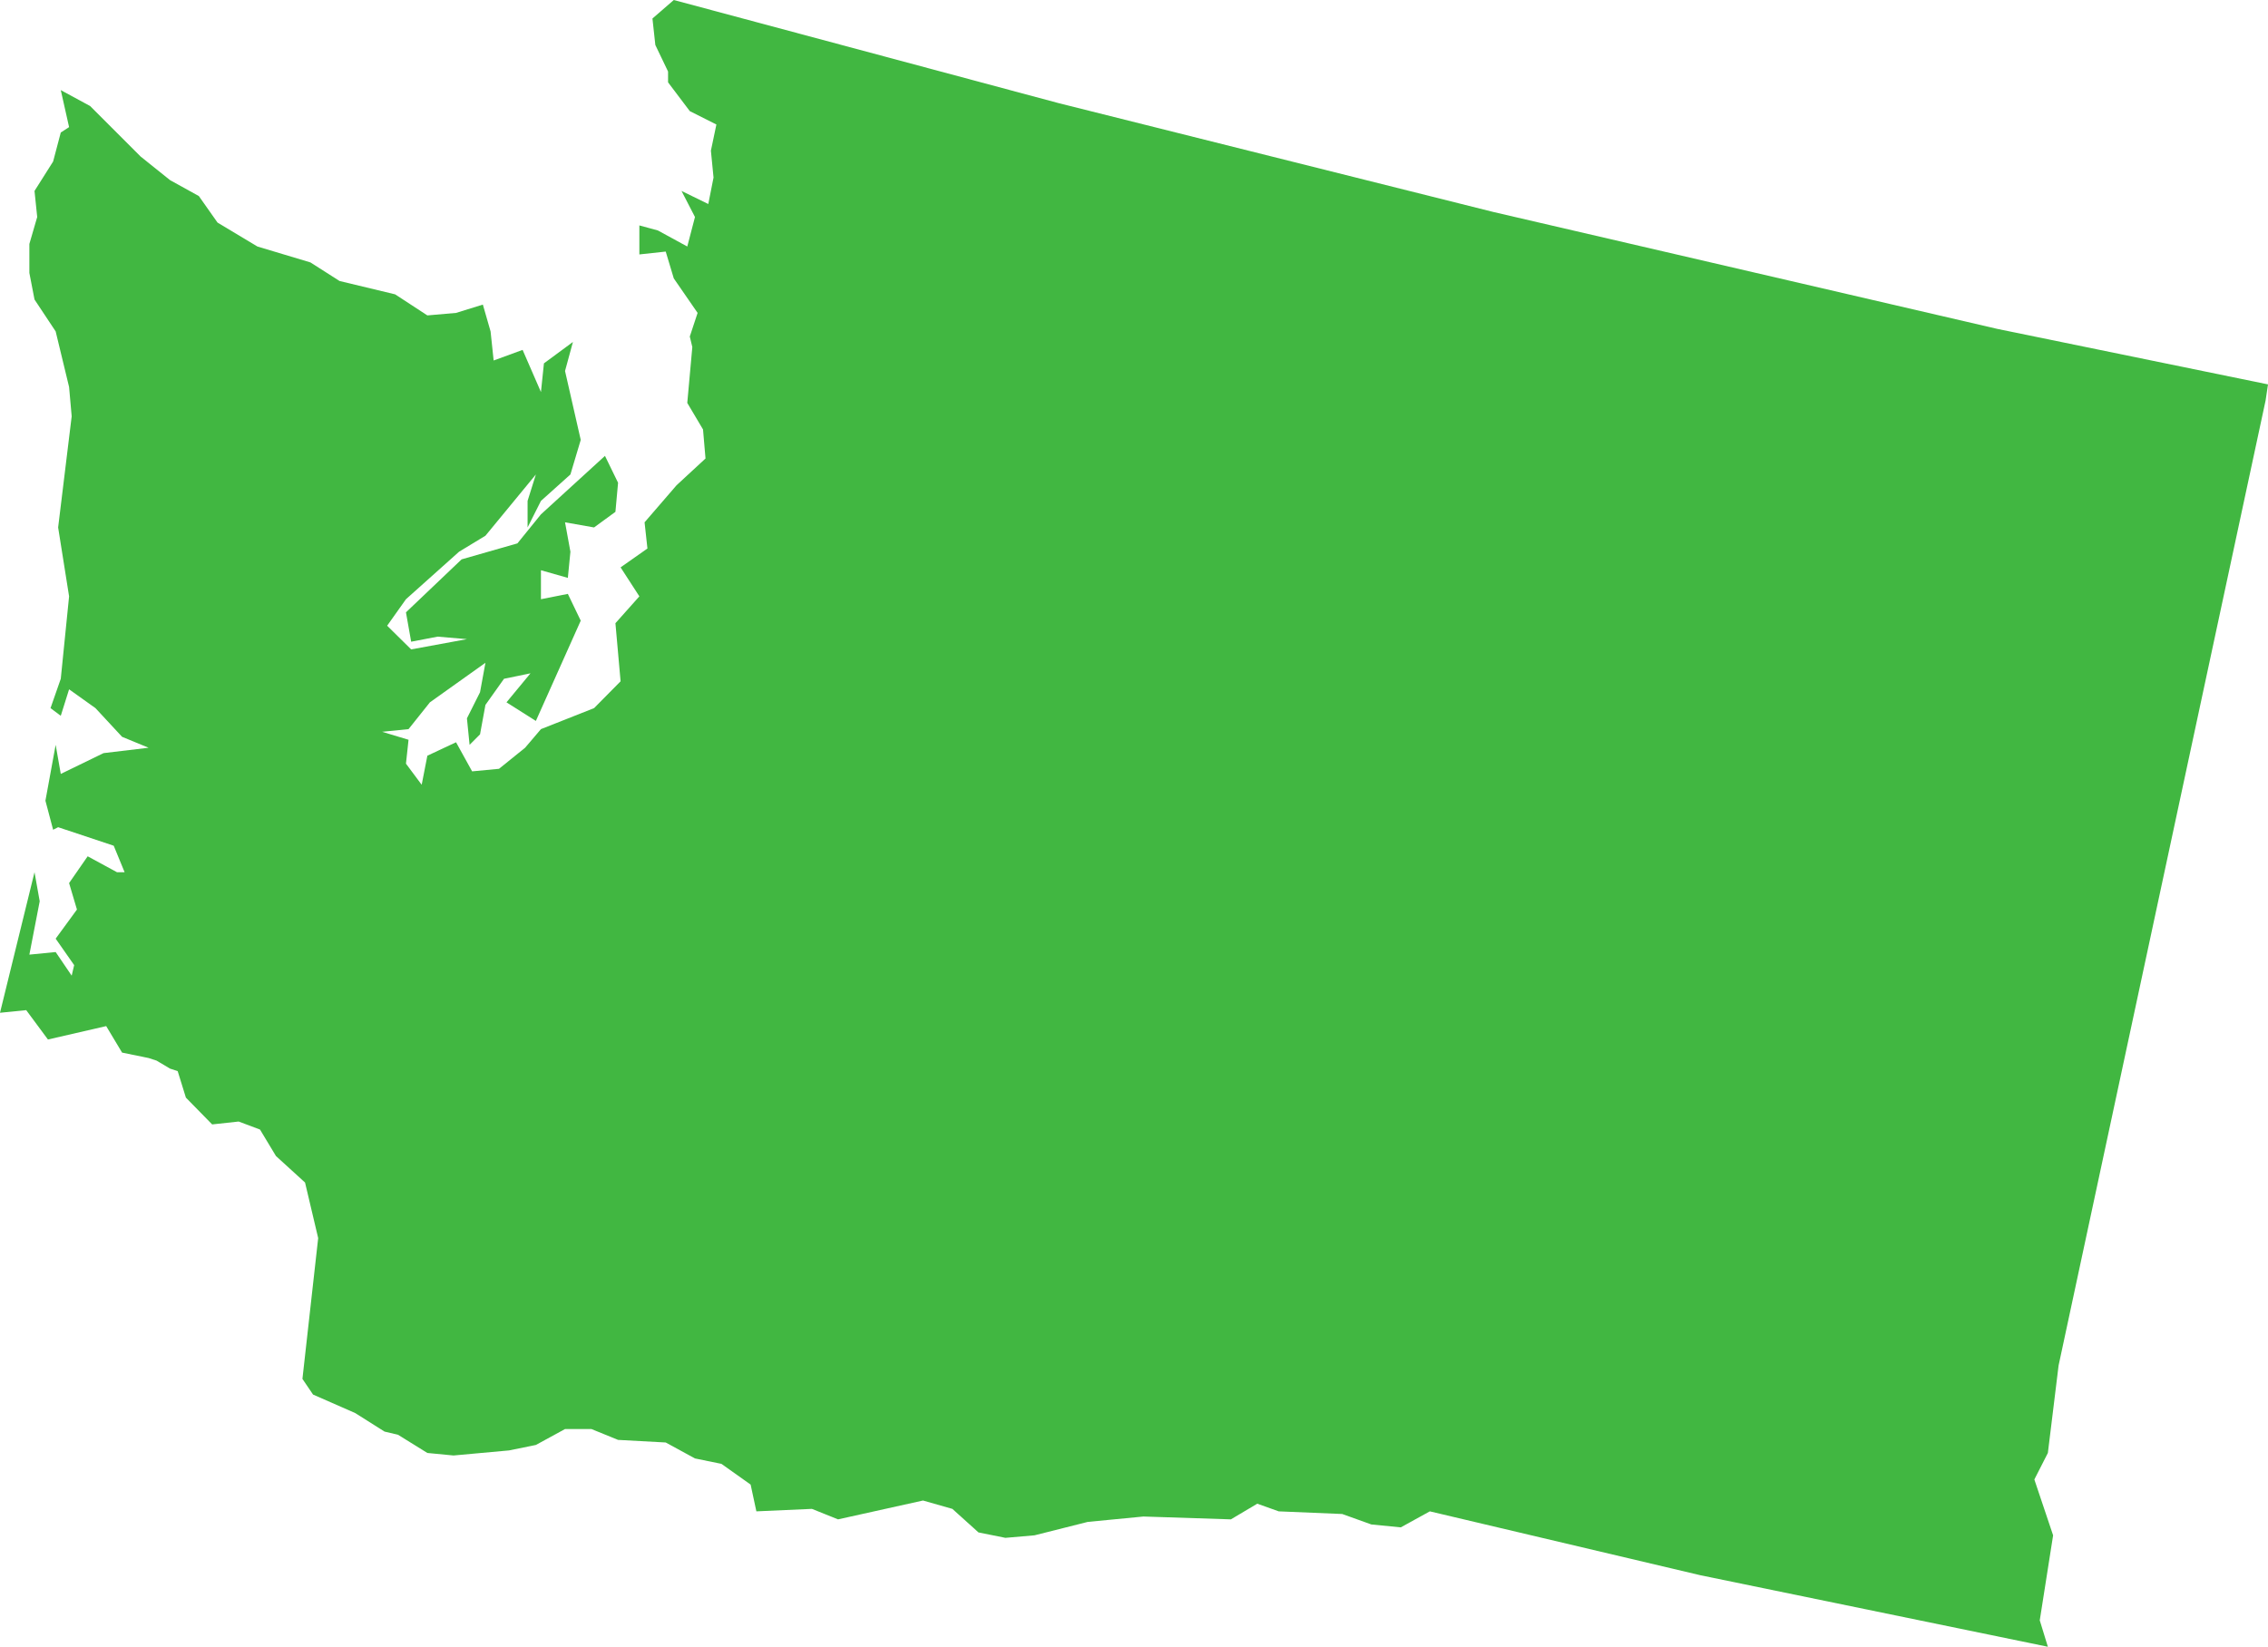 <?xml version="1.0" encoding="utf-8"?>
<!-- Generator: Adobe Illustrator 15.0.0, SVG Export Plug-In . SVG Version: 6.00 Build 0)  -->
<!DOCTYPE svg PUBLIC "-//W3C//DTD SVG 1.1//EN" "http://www.w3.org/Graphics/SVG/1.1/DTD/svg11.dtd">
<svg version="1.1" id="Layer_1" xmlns="http://www.w3.org/2000/svg" xmlns:xlink="http://www.w3.org/1999/xlink" x="0px" y="0px"
	 width="193.419px" height="140.479px" viewBox="0 0 193.419 140.479" enable-background="new 0 0 193.419 140.479"
	 xml:space="preserve">
<polygon id="_x35_0_washington" fill="#41B741" points="57.462,0 55.642,1.58 55.888,3.838 56.974,6.102 56.974,7.025 58.827,9.479 
	61.095,10.621 60.627,12.854 60.851,15.145 60.405,17.404 58.121,16.289 59.269,18.512 58.612,21.029 56.11,19.662 54.526,19.23 
	54.526,21.705 56.774,21.461 57.462,23.75 59.493,26.693 58.827,28.707 59.042,29.605 58.612,34.371 59.955,36.635 60.167,39.113 
	57.698,41.396 54.97,44.557 55.214,46.791 52.925,48.4 54.526,50.873 52.485,53.164 52.925,58.119 50.663,60.408 46.133,62.199 
	44.782,63.787 42.557,65.584 40.263,65.801 38.892,63.32 36.446,64.467 35.962,66.945 34.621,65.145 34.841,63.107 32.585,62.426 
	34.841,62.199 36.663,59.914 41.399,56.539 40.938,59.053 39.821,61.279 40.047,63.539 40.938,62.646 41.399,60.133 42.983,57.904 
	45.241,57.438 43.194,59.914 45.7,61.5 49.526,52.947 48.427,50.662 46.133,51.117 46.133,48.645 48.427,49.297 48.646,47.066 
	48.187,44.557 50.663,44.994 52.485,43.662 52.71,41.182 51.593,38.889 46.133,43.877 44.125,46.354 39.366,47.717 34.621,52.236 
	35.065,54.742 37.321,54.309 39.821,54.523 35.065,55.398 33.017,53.377 34.621,51.117 39.149,47.066 41.399,45.701 45.7,40.475 
	44.993,42.73 44.993,44.994 46.133,42.73 48.646,40.475 49.526,37.527 48.187,31.648 48.86,29.172 46.388,30.996 46.133,33.443 
	44.569,29.848 42.099,30.752 41.837,28.271 41.179,25.984 38.892,26.693 36.446,26.906 33.696,25.109 28.958,23.971 26.476,22.387 
	21.954,21.029 18.55,18.986 16.958,16.725 14.501,15.365 11.989,13.35 7.683,9.043 5.183,7.688 5.892,10.844 5.183,11.305 
	4.53,13.779 2.943,16.289 3.173,18.512 2.505,20.809 2.505,23.285 2.943,25.551 4.747,28.271 5.892,33.014 6.113,35.516 
	4.958,44.994 5.892,50.873 5.183,57.904 4.308,60.408 5.183,61.062 5.892,58.803 8.142,60.408 10.411,62.855 12.671,63.787 
	8.831,64.246 5.183,66.02 4.747,63.539 3.874,68.305 4.53,70.783 4.958,70.566 9.698,72.146 10.627,74.406 9.976,74.406 
	7.477,73.047 5.892,75.332 6.562,77.59 4.747,80.074 6.325,82.332 6.113,83.229 4.747,81.215 2.505,81.436 3.386,76.883 
	2.943,74.406 0,86.396 2.236,86.172 4.089,88.676 9.056,87.533 10.411,89.793 12.671,90.256 13.352,90.477 14.501,91.16 
	15.153,91.373 15.853,93.633 18.093,95.92 20.353,95.674 22.173,96.357 23.535,98.617 26.015,100.877 27.135,105.617 
	25.792,117.629 26.698,118.965 30.293,120.543 32.794,122.123 33.944,122.395 36.446,123.947 38.678,124.162 43.413,123.73 
	45.7,123.264 48.187,121.906 50.437,121.906 52.71,122.832 56.774,123.053 59.269,124.414 61.526,124.877 64.015,126.645 
	64.505,128.928 69.24,128.717 71.472,129.611 78.715,128.004 81.22,128.717 83.447,130.725 85.742,131.188 88.222,130.973 
	92.765,129.828 97.513,129.369 104.972,129.611 107.222,128.275 109.054,128.928 114.467,129.154 116.954,130.047 119.462,130.293 
	121.938,128.928 145.003,134.375 174.646,140.479 173.954,138.225 175.093,130.973 173.493,126.209 174.646,123.947 175.56,116.484 
	193.215,34.158 193.419,32.791 170.337,28.057 127.36,18.084 90.271,8.795 "/>
</svg>
